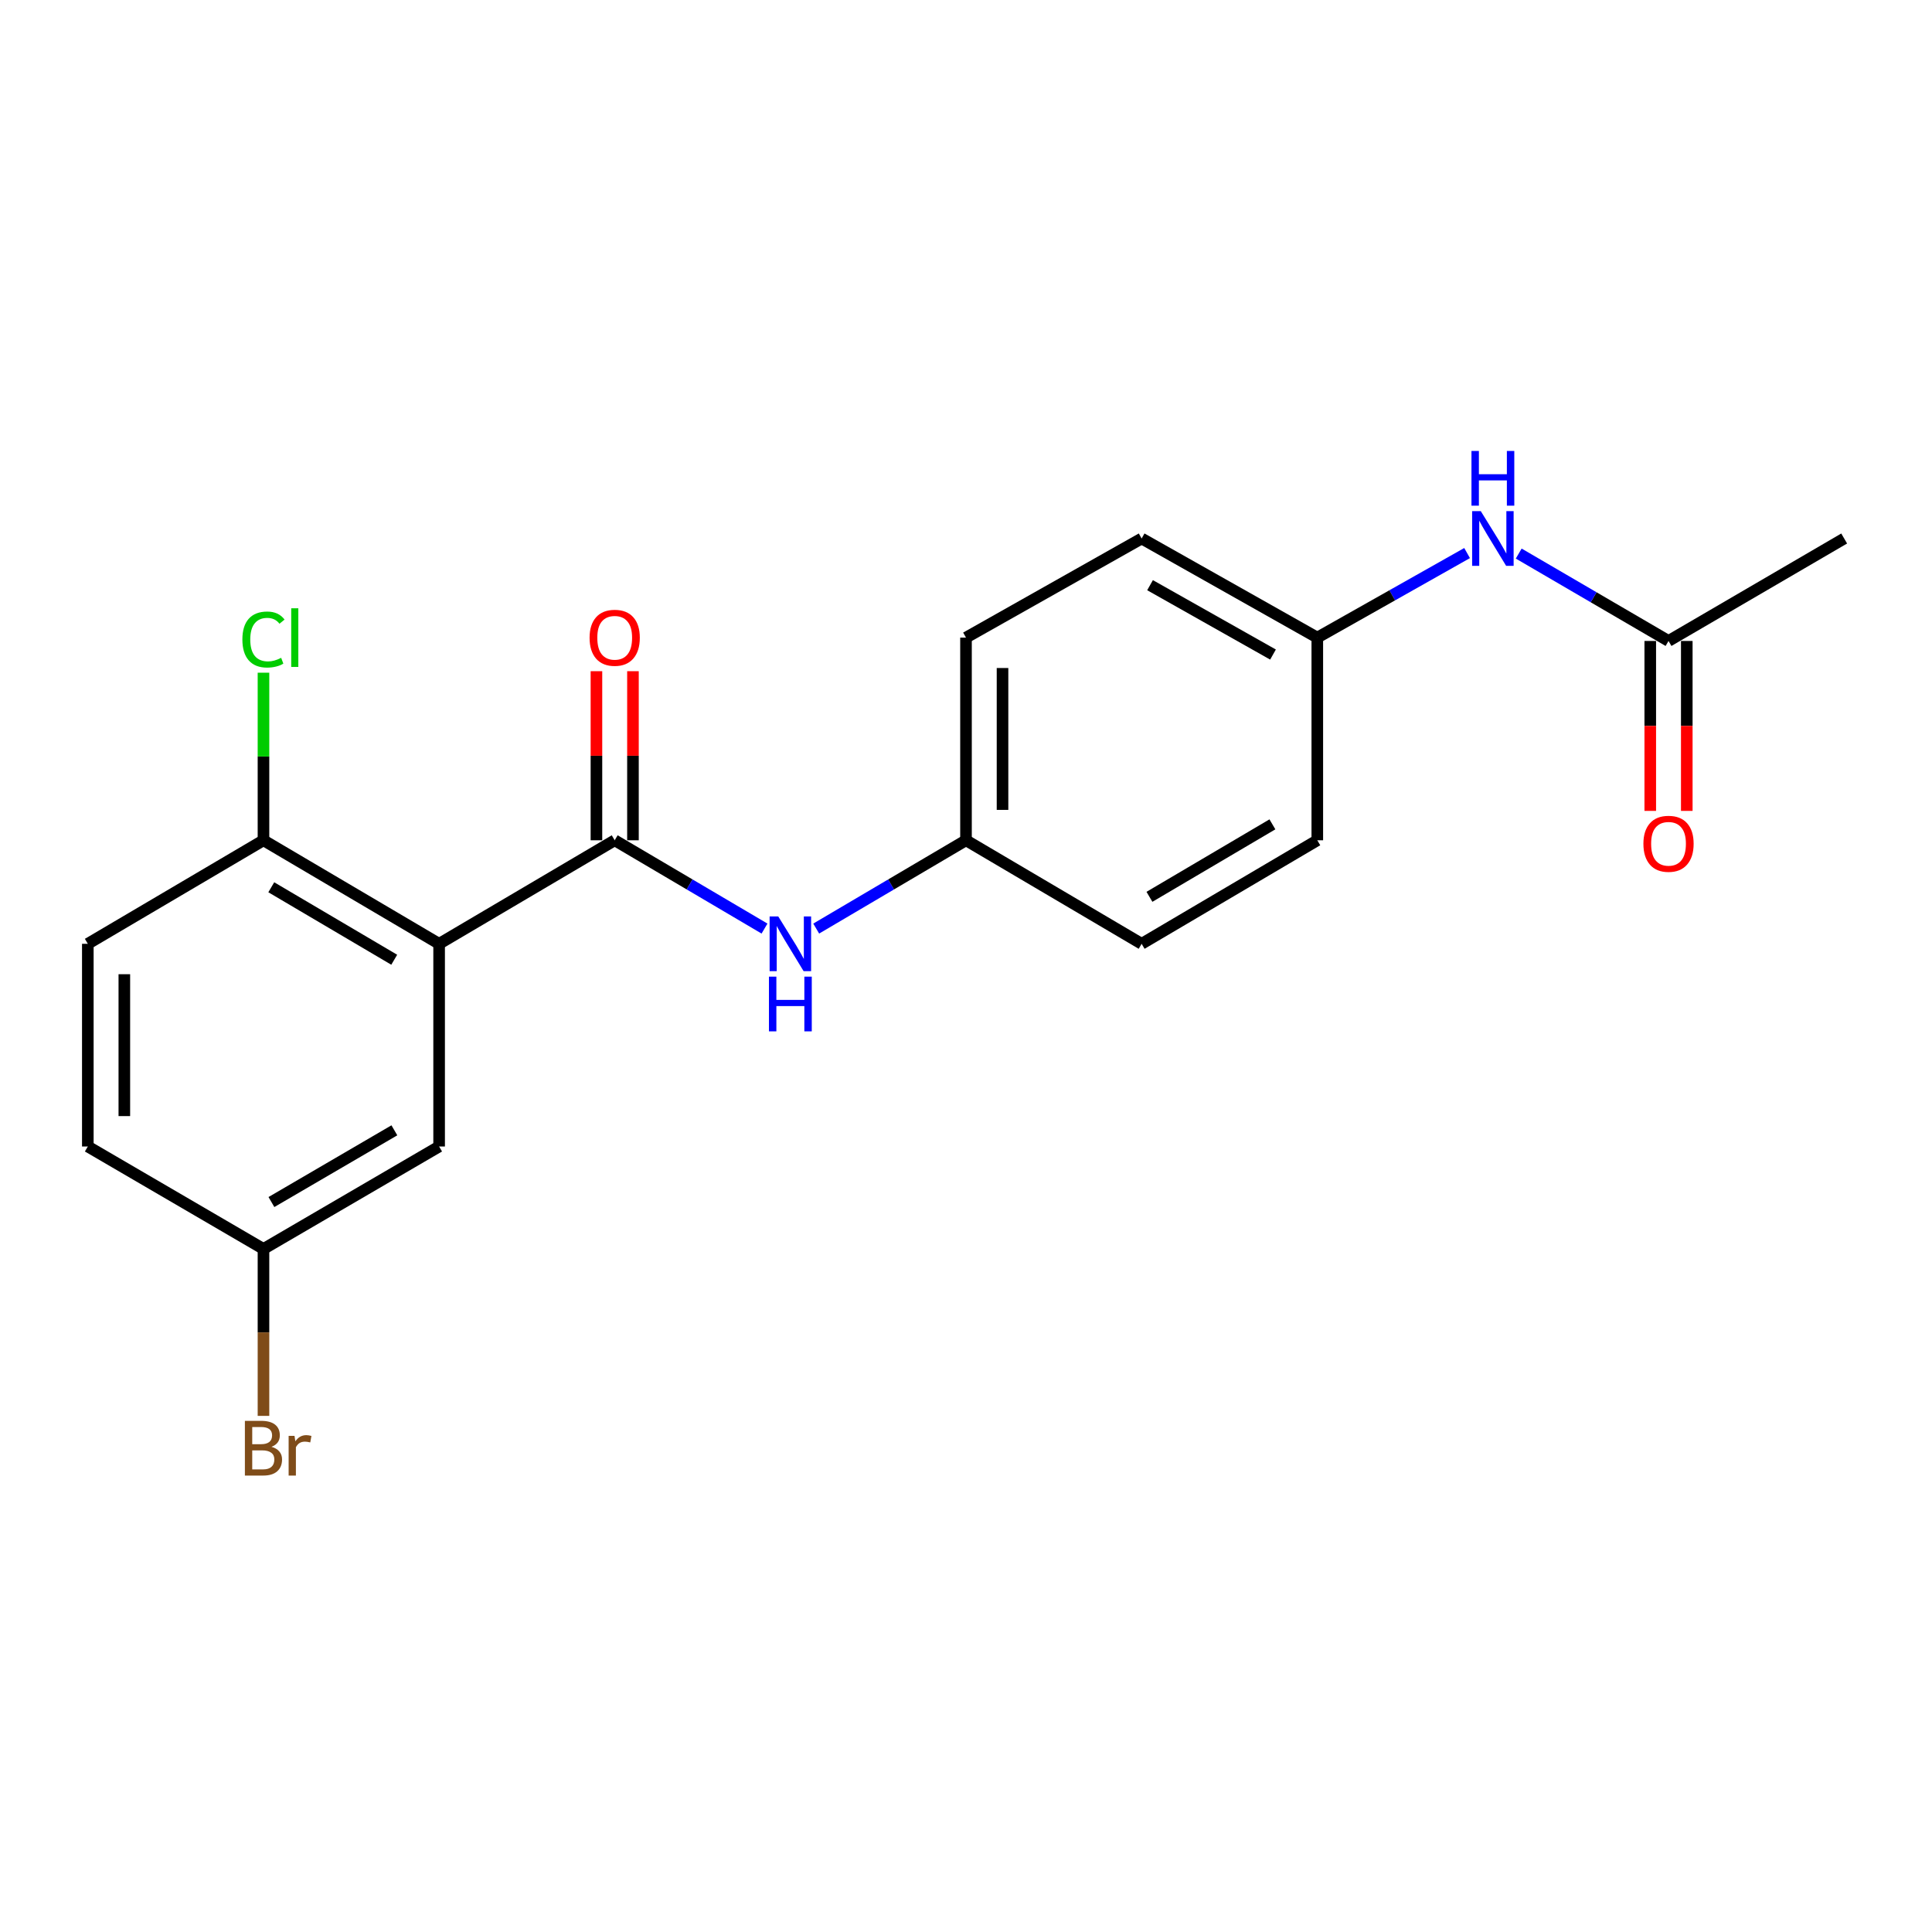 <?xml version='1.0' encoding='iso-8859-1'?>
<svg version='1.1' baseProfile='full'
              xmlns='http://www.w3.org/2000/svg'
                      xmlns:rdkit='http://www.rdkit.org/xml'
                      xmlns:xlink='http://www.w3.org/1999/xlink'
                  xml:space='preserve'
width='1000px' height='1000px' viewBox='0 0 1000 1000'>
<!-- END OF HEADER -->
<rect style='opacity:1.0;fill:#FFFFFF;stroke:none' width='1000' height='1000' x='0' y='0'> </rect>
<path class='bond-0' d='M 227.287,488.515 L 318.167,434.926' style='fill:none;fill-rule:evenodd;stroke:#000000;stroke-width:6px;stroke-linecap:butt;stroke-linejoin:miter;stroke-opacity:1' />
<path class='bond-2' d='M 227.287,488.515 L 136.376,434.926' style='fill:none;fill-rule:evenodd;stroke:#000000;stroke-width:6px;stroke-linecap:butt;stroke-linejoin:miter;stroke-opacity:1' />
<path class='bond-2' d='M 204.052,496.761 L 140.414,459.249' style='fill:none;fill-rule:evenodd;stroke:#000000;stroke-width:6px;stroke-linecap:butt;stroke-linejoin:miter;stroke-opacity:1' />
<path class='bond-3' d='M 227.287,488.515 L 227.287,593.425' style='fill:none;fill-rule:evenodd;stroke:#000000;stroke-width:6px;stroke-linecap:butt;stroke-linejoin:miter;stroke-opacity:1' />
<path class='bond-1' d='M 318.167,434.926 L 356.939,457.778' style='fill:none;fill-rule:evenodd;stroke:#000000;stroke-width:6px;stroke-linecap:butt;stroke-linejoin:miter;stroke-opacity:1' />
<path class='bond-1' d='M 356.939,457.778 L 395.71,480.63' style='fill:none;fill-rule:evenodd;stroke:#0000FF;stroke-width:6px;stroke-linecap:butt;stroke-linejoin:miter;stroke-opacity:1' />
<path class='bond-6' d='M 327.618,434.926 L 327.618,391.168' style='fill:none;fill-rule:evenodd;stroke:#000000;stroke-width:6px;stroke-linecap:butt;stroke-linejoin:miter;stroke-opacity:1' />
<path class='bond-6' d='M 327.618,391.168 L 327.618,347.41' style='fill:none;fill-rule:evenodd;stroke:#FF0000;stroke-width:6px;stroke-linecap:butt;stroke-linejoin:miter;stroke-opacity:1' />
<path class='bond-6' d='M 308.716,434.926 L 308.716,391.168' style='fill:none;fill-rule:evenodd;stroke:#000000;stroke-width:6px;stroke-linecap:butt;stroke-linejoin:miter;stroke-opacity:1' />
<path class='bond-6' d='M 308.716,391.168 L 308.716,347.41' style='fill:none;fill-rule:evenodd;stroke:#FF0000;stroke-width:6px;stroke-linecap:butt;stroke-linejoin:miter;stroke-opacity:1' />
<path class='bond-9' d='M 422.467,480.629 L 461.234,457.778' style='fill:none;fill-rule:evenodd;stroke:#0000FF;stroke-width:6px;stroke-linecap:butt;stroke-linejoin:miter;stroke-opacity:1' />
<path class='bond-9' d='M 461.234,457.778 L 500,434.926' style='fill:none;fill-rule:evenodd;stroke:#000000;stroke-width:6px;stroke-linecap:butt;stroke-linejoin:miter;stroke-opacity:1' />
<path class='bond-8' d='M 136.376,434.926 L 45.455,488.515' style='fill:none;fill-rule:evenodd;stroke:#000000;stroke-width:6px;stroke-linecap:butt;stroke-linejoin:miter;stroke-opacity:1' />
<path class='bond-12' d='M 136.376,434.926 L 136.376,391.558' style='fill:none;fill-rule:evenodd;stroke:#000000;stroke-width:6px;stroke-linecap:butt;stroke-linejoin:miter;stroke-opacity:1' />
<path class='bond-12' d='M 136.376,391.558 L 136.376,348.19' style='fill:none;fill-rule:evenodd;stroke:#00CC00;stroke-width:6px;stroke-linecap:butt;stroke-linejoin:miter;stroke-opacity:1' />
<path class='bond-10' d='M 227.287,593.425 L 136.376,646.457' style='fill:none;fill-rule:evenodd;stroke:#000000;stroke-width:6px;stroke-linecap:butt;stroke-linejoin:miter;stroke-opacity:1' />
<path class='bond-10' d='M 204.126,585.052 L 140.488,622.175' style='fill:none;fill-rule:evenodd;stroke:#000000;stroke-width:6px;stroke-linecap:butt;stroke-linejoin:miter;stroke-opacity:1' />
<path class='bond-4' d='M 863.624,331.76 L 824.854,309.144' style='fill:none;fill-rule:evenodd;stroke:#000000;stroke-width:6px;stroke-linecap:butt;stroke-linejoin:miter;stroke-opacity:1' />
<path class='bond-4' d='M 824.854,309.144 L 786.084,286.528' style='fill:none;fill-rule:evenodd;stroke:#0000FF;stroke-width:6px;stroke-linecap:butt;stroke-linejoin:miter;stroke-opacity:1' />
<path class='bond-7' d='M 854.172,331.76 L 854.172,375.738' style='fill:none;fill-rule:evenodd;stroke:#000000;stroke-width:6px;stroke-linecap:butt;stroke-linejoin:miter;stroke-opacity:1' />
<path class='bond-7' d='M 854.172,375.738 L 854.172,419.717' style='fill:none;fill-rule:evenodd;stroke:#FF0000;stroke-width:6px;stroke-linecap:butt;stroke-linejoin:miter;stroke-opacity:1' />
<path class='bond-7' d='M 873.075,331.76 L 873.075,375.738' style='fill:none;fill-rule:evenodd;stroke:#000000;stroke-width:6px;stroke-linecap:butt;stroke-linejoin:miter;stroke-opacity:1' />
<path class='bond-7' d='M 873.075,375.738 L 873.075,419.717' style='fill:none;fill-rule:evenodd;stroke:#FF0000;stroke-width:6px;stroke-linecap:butt;stroke-linejoin:miter;stroke-opacity:1' />
<path class='bond-19' d='M 863.624,331.76 L 954.545,278.728' style='fill:none;fill-rule:evenodd;stroke:#000000;stroke-width:6px;stroke-linecap:butt;stroke-linejoin:miter;stroke-opacity:1' />
<path class='bond-5' d='M 759.364,286.263 L 720.598,308.145' style='fill:none;fill-rule:evenodd;stroke:#0000FF;stroke-width:6px;stroke-linecap:butt;stroke-linejoin:miter;stroke-opacity:1' />
<path class='bond-5' d='M 720.598,308.145 L 681.833,330.027' style='fill:none;fill-rule:evenodd;stroke:#000000;stroke-width:6px;stroke-linecap:butt;stroke-linejoin:miter;stroke-opacity:1' />
<path class='bond-20' d='M 45.455,488.515 L 45.455,593.425' style='fill:none;fill-rule:evenodd;stroke:#000000;stroke-width:6px;stroke-linecap:butt;stroke-linejoin:miter;stroke-opacity:1' />
<path class='bond-20' d='M 64.357,504.252 L 64.357,577.689' style='fill:none;fill-rule:evenodd;stroke:#000000;stroke-width:6px;stroke-linecap:butt;stroke-linejoin:miter;stroke-opacity:1' />
<path class='bond-15' d='M 500,434.926 L 590.911,488.515' style='fill:none;fill-rule:evenodd;stroke:#000000;stroke-width:6px;stroke-linecap:butt;stroke-linejoin:miter;stroke-opacity:1' />
<path class='bond-16' d='M 500,434.926 L 500,330.027' style='fill:none;fill-rule:evenodd;stroke:#000000;stroke-width:6px;stroke-linecap:butt;stroke-linejoin:miter;stroke-opacity:1' />
<path class='bond-16' d='M 518.903,419.192 L 518.903,345.762' style='fill:none;fill-rule:evenodd;stroke:#000000;stroke-width:6px;stroke-linecap:butt;stroke-linejoin:miter;stroke-opacity:1' />
<path class='bond-13' d='M 136.376,646.457 L 45.455,593.425' style='fill:none;fill-rule:evenodd;stroke:#000000;stroke-width:6px;stroke-linecap:butt;stroke-linejoin:miter;stroke-opacity:1' />
<path class='bond-14' d='M 136.376,646.457 L 136.376,689.656' style='fill:none;fill-rule:evenodd;stroke:#000000;stroke-width:6px;stroke-linecap:butt;stroke-linejoin:miter;stroke-opacity:1' />
<path class='bond-14' d='M 136.376,689.656 L 136.376,732.854' style='fill:none;fill-rule:evenodd;stroke:#7F4C19;stroke-width:6px;stroke-linecap:butt;stroke-linejoin:miter;stroke-opacity:1' />
<path class='bond-11' d='M 681.833,330.027 L 590.911,278.728' style='fill:none;fill-rule:evenodd;stroke:#000000;stroke-width:6px;stroke-linecap:butt;stroke-linejoin:miter;stroke-opacity:1' />
<path class='bond-11' d='M 658.906,338.795 L 595.261,302.886' style='fill:none;fill-rule:evenodd;stroke:#000000;stroke-width:6px;stroke-linecap:butt;stroke-linejoin:miter;stroke-opacity:1' />
<path class='bond-21' d='M 681.833,330.027 L 681.833,434.926' style='fill:none;fill-rule:evenodd;stroke:#000000;stroke-width:6px;stroke-linecap:butt;stroke-linejoin:miter;stroke-opacity:1' />
<path class='bond-17' d='M 590.911,488.515 L 681.833,434.926' style='fill:none;fill-rule:evenodd;stroke:#000000;stroke-width:6px;stroke-linecap:butt;stroke-linejoin:miter;stroke-opacity:1' />
<path class='bond-17' d='M 594.951,464.193 L 658.597,426.68' style='fill:none;fill-rule:evenodd;stroke:#000000;stroke-width:6px;stroke-linecap:butt;stroke-linejoin:miter;stroke-opacity:1' />
<path class='bond-18' d='M 500,330.027 L 590.911,278.728' style='fill:none;fill-rule:evenodd;stroke:#000000;stroke-width:6px;stroke-linecap:butt;stroke-linejoin:miter;stroke-opacity:1' />
<path  class='atom-2' d='M 402.829 474.355
L 412.109 489.355
Q 413.029 490.835, 414.509 493.515
Q 415.989 496.195, 416.069 496.355
L 416.069 474.355
L 419.829 474.355
L 419.829 502.675
L 415.949 502.675
L 405.989 486.275
Q 404.829 484.355, 403.589 482.155
Q 402.389 479.955, 402.029 479.275
L 402.029 502.675
L 398.349 502.675
L 398.349 474.355
L 402.829 474.355
' fill='#0000FF'/>
<path  class='atom-2' d='M 398.009 505.507
L 401.849 505.507
L 401.849 517.547
L 416.329 517.547
L 416.329 505.507
L 420.169 505.507
L 420.169 533.827
L 416.329 533.827
L 416.329 520.747
L 401.849 520.747
L 401.849 533.827
L 398.009 533.827
L 398.009 505.507
' fill='#0000FF'/>
<path  class='atom-6' d='M 766.453 264.568
L 775.733 279.568
Q 776.653 281.048, 778.133 283.728
Q 779.613 286.408, 779.693 286.568
L 779.693 264.568
L 783.453 264.568
L 783.453 292.888
L 779.573 292.888
L 769.613 276.488
Q 768.453 274.568, 767.213 272.368
Q 766.013 270.168, 765.653 269.488
L 765.653 292.888
L 761.973 292.888
L 761.973 264.568
L 766.453 264.568
' fill='#0000FF'/>
<path  class='atom-6' d='M 761.633 233.416
L 765.473 233.416
L 765.473 245.456
L 779.953 245.456
L 779.953 233.416
L 783.793 233.416
L 783.793 261.736
L 779.953 261.736
L 779.953 248.656
L 765.473 248.656
L 765.473 261.736
L 761.633 261.736
L 761.633 233.416
' fill='#0000FF'/>
<path  class='atom-7' d='M 305.167 330.107
Q 305.167 323.307, 308.527 319.507
Q 311.887 315.707, 318.167 315.707
Q 324.447 315.707, 327.807 319.507
Q 331.167 323.307, 331.167 330.107
Q 331.167 336.987, 327.767 340.907
Q 324.367 344.787, 318.167 344.787
Q 311.927 344.787, 308.527 340.907
Q 305.167 337.027, 305.167 330.107
M 318.167 341.587
Q 322.487 341.587, 324.807 338.707
Q 327.167 335.787, 327.167 330.107
Q 327.167 324.547, 324.807 321.747
Q 322.487 318.907, 318.167 318.907
Q 313.847 318.907, 311.487 321.707
Q 309.167 324.507, 309.167 330.107
Q 309.167 335.827, 311.487 338.707
Q 313.847 341.587, 318.167 341.587
' fill='#FF0000'/>
<path  class='atom-8' d='M 850.624 436.739
Q 850.624 429.939, 853.984 426.139
Q 857.344 422.339, 863.624 422.339
Q 869.904 422.339, 873.264 426.139
Q 876.624 429.939, 876.624 436.739
Q 876.624 443.619, 873.224 447.539
Q 869.824 451.419, 863.624 451.419
Q 857.384 451.419, 853.984 447.539
Q 850.624 443.659, 850.624 436.739
M 863.624 448.219
Q 867.944 448.219, 870.264 445.339
Q 872.624 442.419, 872.624 436.739
Q 872.624 431.179, 870.264 428.379
Q 867.944 425.539, 863.624 425.539
Q 859.304 425.539, 856.944 428.339
Q 854.624 431.139, 854.624 436.739
Q 854.624 442.459, 856.944 445.339
Q 859.304 448.219, 863.624 448.219
' fill='#FF0000'/>
<path  class='atom-13' d='M 125.456 331.007
Q 125.456 323.967, 128.736 320.287
Q 132.056 316.567, 138.336 316.567
Q 144.176 316.567, 147.296 320.687
L 144.656 322.847
Q 142.376 319.847, 138.336 319.847
Q 134.056 319.847, 131.776 322.727
Q 129.536 325.567, 129.536 331.007
Q 129.536 336.607, 131.856 339.487
Q 134.216 342.367, 138.776 342.367
Q 141.896 342.367, 145.536 340.487
L 146.656 343.487
Q 145.176 344.447, 142.936 345.007
Q 140.696 345.567, 138.216 345.567
Q 132.056 345.567, 128.736 341.807
Q 125.456 338.047, 125.456 331.007
' fill='#00CC00'/>
<path  class='atom-13' d='M 150.736 314.847
L 154.416 314.847
L 154.416 345.207
L 150.736 345.207
L 150.736 314.847
' fill='#00CC00'/>
<path  class='atom-15' d='M 140.516 748.872
Q 143.236 749.632, 144.596 751.312
Q 145.996 752.952, 145.996 755.392
Q 145.996 759.312, 143.476 761.552
Q 140.996 763.752, 136.276 763.752
L 126.756 763.752
L 126.756 735.432
L 135.116 735.432
Q 139.956 735.432, 142.396 737.392
Q 144.836 739.352, 144.836 742.952
Q 144.836 747.232, 140.516 748.872
M 130.556 738.632
L 130.556 747.512
L 135.116 747.512
Q 137.916 747.512, 139.356 746.392
Q 140.836 745.232, 140.836 742.952
Q 140.836 738.632, 135.116 738.632
L 130.556 738.632
M 136.276 760.552
Q 139.036 760.552, 140.516 759.232
Q 141.996 757.912, 141.996 755.392
Q 141.996 753.072, 140.356 751.912
Q 138.756 750.712, 135.676 750.712
L 130.556 750.712
L 130.556 760.552
L 136.276 760.552
' fill='#7F4C19'/>
<path  class='atom-15' d='M 152.436 743.192
L 152.876 746.032
Q 155.036 742.832, 158.556 742.832
Q 159.676 742.832, 161.196 743.232
L 160.596 746.592
Q 158.876 746.192, 157.916 746.192
Q 156.236 746.192, 155.116 746.872
Q 154.036 747.512, 153.156 749.072
L 153.156 763.752
L 149.396 763.752
L 149.396 743.192
L 152.436 743.192
' fill='#7F4C19'/>
</svg>
